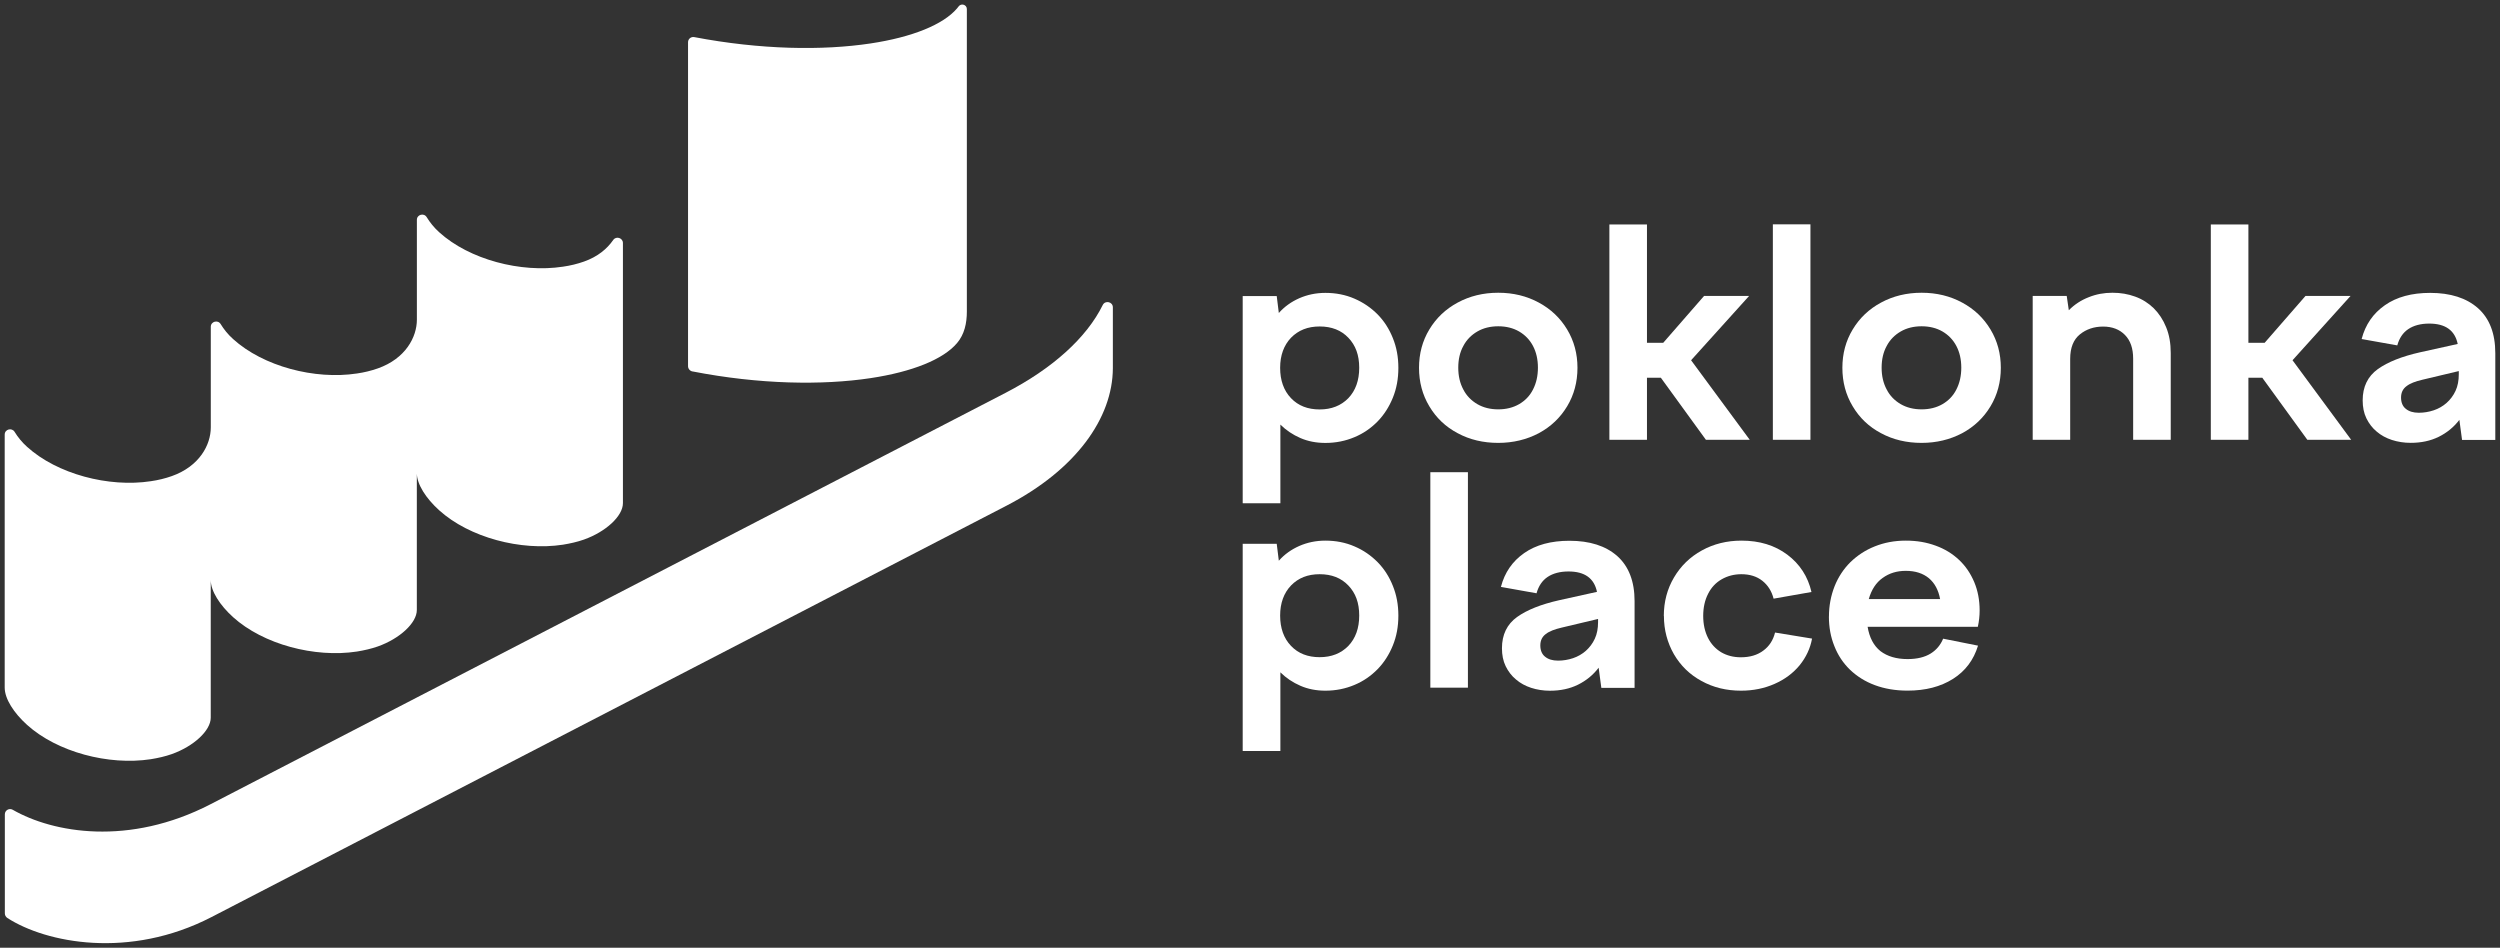 <svg width="306" height="116" viewBox="0 0 306 116" fill="none" xmlns="http://www.w3.org/2000/svg">
<rect x="0" y="0" width="306" height="116" fill="#333333" stroke="none"/>
<g clip-path="url(#clip0_1_51)">
<path fill-rule="evenodd" clip-rule="evenodd" d="M136.214 37.615C136.214 36.938 135.282 36.723 134.977 37.331C132.987 41.373 128.787 45.131 123.093 48.078C98.704 60.695 50.094 85.853 25.776 98.435C15.769 103.612 6.472 101.938 1.561 99.118C1.131 98.869 0.593 99.182 0.593 99.669C0.593 111.793 0.593 111.793 0.593 111.793C0.593 112.025 0.712 112.239 0.909 112.366C5.635 115.412 15.828 117.456 25.896 112.245C49.986 99.778 98.991 74.423 123.213 61.887C131.673 57.51 136.196 51.181 136.214 45.061C136.214 43.498 136.214 40.296 136.214 37.609C136.214 37.615 136.214 37.615 136.214 37.615Z" fill="white"/>
<path fill-rule="evenodd" clip-rule="evenodd" d="M3.3 88.713C6.998 92.055 13.295 93.716 18.452 92.928C19.342 92.784 20.22 92.587 21.021 92.303C23.698 91.354 25.795 89.431 25.795 87.845C25.795 70.978 25.795 70.978 25.795 70.978C25.795 72.351 26.906 74.07 28.525 75.535C32.223 78.876 38.521 80.537 43.677 79.751C44.567 79.606 45.446 79.408 46.246 79.125C48.923 78.175 51.02 76.253 51.02 74.667C51.02 57.898 51.02 57.898 51.02 57.898C51.02 59.27 52.131 60.99 53.751 62.455C57.449 65.796 63.746 67.458 68.903 66.67C69.793 66.525 70.671 66.329 71.471 66.045C74.148 65.095 76.246 63.173 76.246 61.587C76.246 29.746 76.246 29.746 76.246 29.746C76.246 29.115 75.415 28.855 75.056 29.376C74.309 30.453 73.168 31.42 71.478 32.016C70.677 32.3 69.805 32.514 68.908 32.641C63.752 33.429 57.437 31.767 53.757 28.426C53.123 27.859 52.621 27.222 52.227 26.579C51.886 26.023 51.026 26.261 51.026 26.903C51.026 39.126 51.026 39.126 51.026 39.126C51.026 41.263 49.64 43.892 46.252 45.09C45.452 45.374 44.579 45.588 43.683 45.716C38.527 46.503 32.212 44.841 28.531 41.5C27.898 40.933 27.396 40.302 27.008 39.665C26.667 39.109 25.801 39.346 25.801 39.995C25.801 52.311 25.801 52.311 25.801 52.311C25.801 54.447 24.415 57.076 21.027 58.275C20.226 58.558 19.354 58.773 18.458 58.9C13.301 59.688 6.986 58.025 3.306 54.685C2.678 54.123 2.176 53.492 1.788 52.861C1.448 52.305 0.575 52.536 0.575 53.191C0.575 84.162 0.575 84.162 0.575 84.162C0.575 85.534 1.686 87.254 3.306 88.719C3.3 88.713 3.3 88.713 3.3 88.713Z" fill="white"/>
<path fill-rule="evenodd" clip-rule="evenodd" d="M84.754 45.461C92.963 47.059 100.64 47.175 106.561 46.283C111.658 45.513 115.446 43.996 117.143 41.992C118.051 40.921 118.343 39.561 118.343 38.13C118.343 1.108 118.343 1.108 118.343 1.108C118.343 0.575 117.657 0.355 117.334 0.784C117.274 0.865 117.208 0.946 117.143 1.027C115.452 3.013 111.664 4.547 106.561 5.317C100.7 6.203 93.106 6.093 84.98 4.542C84.58 4.466 84.216 4.767 84.216 5.167C84.216 44.818 84.216 44.818 84.216 44.818C84.216 45.131 84.443 45.403 84.754 45.467C84.754 45.461 84.754 45.461 84.754 45.461Z" fill="white"/>
<path fill-rule="evenodd" clip-rule="evenodd" d="M152.106 61.587C152.106 36.237 152.106 36.237 152.106 36.237H156.271L156.528 38.31C157.221 37.528 158.063 36.932 159.031 36.503C159.999 36.081 161.057 35.849 162.228 35.849C163.506 35.849 164.695 36.081 165.789 36.556C166.882 37.03 167.814 37.673 168.621 38.484C169.421 39.3 170.043 40.273 170.485 41.385C170.939 42.502 171.16 43.701 171.16 45.032C171.16 46.364 170.939 47.563 170.485 48.68C170.031 49.798 169.409 50.77 168.621 51.581C167.82 52.398 166.888 53.052 165.789 53.509C164.695 53.972 163.506 54.215 162.228 54.215C161.116 54.215 160.089 54.019 159.163 53.614C158.231 53.208 157.412 52.658 156.719 51.969C156.719 61.598 156.719 61.598 156.719 61.598H152.118V61.581L152.106 61.587ZM161.528 50.116C162.969 50.116 164.139 49.653 165.036 48.738C165.914 47.817 166.368 46.578 166.368 45.021C166.368 43.463 165.932 42.276 165.036 41.338C164.157 40.418 162.992 39.96 161.528 39.96C160.065 39.96 158.918 40.423 158.022 41.338C157.143 42.259 156.689 43.498 156.689 45.021C156.689 46.544 157.125 47.8 158.022 48.738C158.9 49.659 160.065 50.116 161.528 50.116Z" fill="white"/>
<path fill-rule="evenodd" clip-rule="evenodd" d="M183.385 35.832C185.231 35.832 186.874 36.237 188.349 37.036C189.831 37.835 190.978 38.929 191.821 40.331C192.663 41.732 193.082 43.29 193.082 45.021C193.082 46.752 192.663 48.333 191.821 49.728C190.978 51.129 189.831 52.224 188.349 53.023C186.868 53.804 185.207 54.21 183.385 54.21C181.562 54.21 179.896 53.822 178.42 53.023C176.938 52.241 175.791 51.147 174.948 49.728C174.106 48.327 173.688 46.752 173.688 45.021C173.688 43.29 174.106 41.726 174.948 40.331C175.791 38.929 176.938 37.835 178.42 37.036C179.902 36.237 181.544 35.832 183.385 35.832ZM183.385 39.937C182.417 39.937 181.556 40.151 180.828 40.574C180.099 40.997 179.513 41.581 179.112 42.346C178.694 43.104 178.491 43.99 178.491 45.004C178.491 46.017 178.694 46.897 179.112 47.678C179.513 48.46 180.099 49.039 180.828 49.468C181.556 49.89 182.417 50.105 183.385 50.105C184.352 50.105 185.213 49.89 185.942 49.468C186.67 49.045 187.256 48.443 187.639 47.678C188.039 46.897 188.242 46.017 188.242 45.004C188.242 43.99 188.039 43.11 187.639 42.346C187.239 41.587 186.67 41.002 185.942 40.574C185.213 40.151 184.352 39.937 183.385 39.937Z" fill="white"/>
<path fill-rule="evenodd" clip-rule="evenodd" d="M196.988 27.477C201.589 27.477 201.589 27.477 201.589 27.477V41.958H203.579L208.58 36.22H214.094L206.99 44.094L214.166 53.828H208.801L203.286 46.231H201.589V53.828H196.988V27.453V27.471V27.477Z" fill="white"/>
<path fill-rule="evenodd" clip-rule="evenodd" d="M216.998 53.834C216.998 27.459 216.998 27.459 216.998 27.459H221.598V53.834H216.998Z" fill="white"/>
<path fill-rule="evenodd" clip-rule="evenodd" d="M235.204 35.832C237.05 35.832 238.693 36.237 240.169 37.036C241.651 37.835 242.798 38.929 243.64 40.331C244.483 41.732 244.901 43.29 244.901 45.021C244.901 46.752 244.483 48.333 243.64 49.728C242.798 51.129 241.651 52.224 240.169 53.023C238.687 53.804 237.026 54.21 235.204 54.21C233.382 54.21 231.715 53.822 230.239 53.023C228.757 52.241 227.61 51.147 226.768 49.728C225.925 48.327 225.507 46.752 225.507 45.021C225.507 43.29 225.925 41.726 226.768 40.331C227.61 38.929 228.757 37.835 230.239 37.036C231.72 36.237 233.364 35.832 235.204 35.832ZM235.204 39.937C234.236 39.937 233.376 40.151 232.647 40.574C231.918 40.997 231.332 41.581 230.932 42.346C230.514 43.104 230.311 43.99 230.311 45.004C230.311 46.017 230.514 46.897 230.932 47.678C231.332 48.46 231.918 49.039 232.647 49.468C233.376 49.89 234.236 50.105 235.204 50.105C236.172 50.105 237.032 49.89 237.761 49.468C238.49 49.045 239.075 48.443 239.458 47.678C239.858 46.897 240.062 46.017 240.062 45.004C240.062 43.99 239.858 43.11 239.458 42.346C239.057 41.587 238.49 41.002 237.761 40.574C237.032 40.151 236.172 39.937 235.204 39.937Z" fill="white"/>
<path fill-rule="evenodd" clip-rule="evenodd" d="M248.802 53.834C248.802 36.22 248.802 36.22 248.802 36.22H252.966L253.223 37.974C253.916 37.268 254.741 36.735 255.649 36.382C256.563 36.011 257.531 35.832 258.553 35.832C259.574 35.832 260.471 35.988 261.349 36.307C262.227 36.625 262.974 37.106 263.613 37.725C264.253 38.362 264.76 39.126 265.131 40.041C265.513 40.962 265.698 42.004 265.698 43.209C265.698 53.828 265.698 53.828 265.698 53.828H261.098V43.915C261.098 42.641 260.769 41.686 260.094 40.997C259.437 40.325 258.541 39.972 257.429 39.972C256.318 39.972 255.368 40.29 254.579 40.927C253.797 41.564 253.391 42.554 253.391 43.921C253.391 53.834 253.391 53.834 253.391 53.834H248.79H248.808H248.802Z" fill="white"/>
<path fill-rule="evenodd" clip-rule="evenodd" d="M270.604 27.477C275.204 27.477 275.204 27.477 275.204 27.477V41.958H277.194L282.194 36.22H287.71L280.605 44.094L287.781 53.828H282.415L276.901 46.231H275.204V53.828H270.604V27.453V27.471V27.477Z" fill="white"/>
<path fill-rule="evenodd" clip-rule="evenodd" d="M289.066 41.495C289.52 39.74 290.47 38.362 291.916 37.355C293.356 36.347 295.202 35.849 297.449 35.849C299.934 35.849 301.888 36.469 303.31 37.725C304.714 38.982 305.425 40.806 305.425 43.232C305.425 53.851 305.425 53.851 305.425 53.851H301.356L301.027 51.39C300.352 52.276 299.51 52.965 298.506 53.463C297.502 53.961 296.349 54.204 295.07 54.204C294.252 54.204 293.481 54.082 292.77 53.851C292.059 53.619 291.438 53.283 290.906 52.826C290.374 52.386 289.956 51.836 289.645 51.199C289.335 50.562 289.191 49.821 289.191 49.005C289.191 47.343 289.813 46.069 291.038 45.183C292.281 44.297 293.995 43.625 296.188 43.127C300.824 42.102 300.824 42.102 300.824 42.102C300.478 40.441 299.325 39.607 297.335 39.607C296.296 39.607 295.435 39.839 294.778 40.279C294.121 40.719 293.667 41.396 293.428 42.276C289.048 41.495 289.048 41.495 289.048 41.495H289.066ZM293.888 48.663C293.888 49.265 294.091 49.746 294.473 50.041C294.855 50.359 295.387 50.521 296.063 50.521C296.684 50.521 297.305 50.417 297.891 50.22C298.476 50.023 299.002 49.722 299.462 49.317C299.916 48.912 300.281 48.431 300.555 47.846C300.83 47.262 300.956 46.573 300.956 45.808C300.956 45.42 300.956 45.42 300.956 45.42L296.499 46.48C295.656 46.677 294.999 46.92 294.563 47.262C294.109 47.597 293.888 48.061 293.888 48.663Z" fill="white"/>
<path fill-rule="evenodd" clip-rule="evenodd" d="M152.106 91.91C152.106 66.56 152.106 66.56 152.106 66.56H156.271L156.528 68.633C157.221 67.852 158.063 67.255 159.031 66.826C159.999 66.404 161.057 66.173 162.228 66.173C163.506 66.173 164.695 66.404 165.789 66.879C166.882 67.342 167.814 67.996 168.621 68.807C169.421 69.623 170.043 70.596 170.485 71.708C170.939 72.825 171.16 74.024 171.16 75.356C171.16 76.687 170.939 77.886 170.485 79.003C170.031 80.121 169.409 81.094 168.621 81.904C167.82 82.72 166.888 83.375 165.789 83.833C164.695 84.296 163.506 84.539 162.228 84.539C161.116 84.539 160.089 84.342 159.163 83.936C158.231 83.531 157.412 82.981 156.719 82.293C156.719 91.921 156.719 91.921 156.719 91.921H152.118V91.904L152.106 91.91ZM161.528 80.439C162.969 80.439 164.139 79.976 165.036 79.061C165.914 78.141 166.368 76.901 166.368 75.344C166.368 73.786 165.932 72.599 165.036 71.662C164.157 70.741 162.992 70.283 161.528 70.283C160.065 70.283 158.918 70.741 158.022 71.662C157.143 72.582 156.689 73.821 156.689 75.344C156.689 76.867 157.125 78.123 158.022 79.061C158.9 79.982 160.065 80.439 161.528 80.439Z" fill="white"/>
<path fill-rule="evenodd" clip-rule="evenodd" d="M175.073 84.174C175.073 57.8 175.073 57.8 175.073 57.8H179.673V84.174H175.073Z" fill="white"/>
<path fill-rule="evenodd" clip-rule="evenodd" d="M183.713 71.835C184.167 70.081 185.117 68.703 186.563 67.695C188.003 66.688 189.849 66.19 192.096 66.19C194.581 66.19 196.535 66.809 197.957 68.066C199.361 69.322 200.072 71.164 200.072 73.572C200.072 84.192 200.072 84.192 200.072 84.192H196.003L195.675 81.73C194.999 82.617 194.157 83.305 193.153 83.803C192.149 84.301 190.996 84.545 189.718 84.545C188.899 84.545 188.129 84.423 187.417 84.192C186.706 83.96 186.085 83.624 185.553 83.166C185.021 82.726 184.603 82.176 184.292 81.539C183.982 80.902 183.839 80.162 183.839 79.345C183.839 77.683 184.46 76.409 185.685 75.524C186.927 74.638 188.642 73.966 190.835 73.468C195.471 72.443 195.471 72.443 195.471 72.443C195.125 70.781 193.972 69.948 191.982 69.948C190.943 69.948 190.082 70.179 189.425 70.619C188.768 71.059 188.314 71.737 188.074 72.617C183.695 71.835 183.695 71.835 183.695 71.835H183.713ZM188.535 79.003C188.535 79.606 188.738 80.086 189.12 80.382C189.503 80.7 190.034 80.862 190.709 80.862C191.331 80.862 191.952 80.758 192.538 80.561C193.123 80.364 193.649 80.063 194.109 79.658C194.563 79.252 194.928 78.772 195.202 78.187C195.477 77.602 195.603 76.913 195.603 76.149C195.603 75.761 195.603 75.761 195.603 75.761L191.146 76.82C190.303 77.017 189.646 77.26 189.21 77.602C188.756 77.938 188.535 78.401 188.535 79.003Z" fill="white"/>
<path fill-rule="evenodd" clip-rule="evenodd" d="M203.651 75.396C203.651 73.659 204.069 72.084 204.893 70.689C205.718 69.287 206.847 68.176 208.305 67.376C209.745 66.578 211.37 66.173 213.162 66.173C215.355 66.173 217.231 66.74 218.767 67.892C220.302 69.044 221.288 70.567 221.724 72.46C217.088 73.277 217.088 73.277 217.088 73.277C216.849 72.339 216.377 71.615 215.702 71.082C215.027 70.549 214.166 70.283 213.144 70.283C212.248 70.283 211.448 70.498 210.737 70.903C210.025 71.308 209.458 71.91 209.075 72.675C208.675 73.456 208.472 74.354 208.472 75.385C208.472 76.415 208.675 77.312 209.058 78.077C209.44 78.836 209.99 79.42 210.665 79.832C211.358 80.237 212.165 80.451 213.073 80.451C214.184 80.451 215.098 80.184 215.827 79.634C216.556 79.102 217.034 78.361 217.267 77.423C221.796 78.164 221.796 78.164 221.796 78.164C221.575 79.368 221.067 80.445 220.278 81.424C219.478 82.396 218.45 83.161 217.213 83.705C215.971 84.255 214.602 84.539 213.103 84.539C211.316 84.539 209.709 84.151 208.263 83.352C206.823 82.57 205.706 81.476 204.887 80.075C204.087 78.673 203.663 77.116 203.663 75.385C203.645 75.402 203.645 75.402 203.645 75.402L203.651 75.396Z" fill="white"/>
<path fill-rule="evenodd" clip-rule="evenodd" d="M223.863 75.466C223.863 74.139 224.103 72.901 224.557 71.748C225.01 70.613 225.668 69.623 226.492 68.807C227.335 67.991 228.321 67.336 229.468 66.879C230.621 66.415 231.876 66.173 233.268 66.173C234.66 66.173 235.825 66.386 236.936 66.792C238.048 67.197 238.998 67.782 239.804 68.546C240.605 69.305 241.208 70.208 241.65 71.256C242.086 72.298 242.307 73.451 242.307 74.724C242.307 75.379 242.236 76.05 242.086 76.722C228.596 76.722 228.596 76.722 228.596 76.722C228.817 78.048 229.343 79.038 230.167 79.698C231.009 80.335 232.103 80.671 233.489 80.671C234.66 80.671 235.586 80.439 236.303 79.999C237.014 79.559 237.528 78.94 237.839 78.175C242.11 79.027 242.11 79.027 242.11 79.027C241.578 80.781 240.557 82.142 239.045 83.097C237.528 84.053 235.687 84.533 233.477 84.533C231.995 84.533 230.663 84.301 229.48 83.861C228.291 83.421 227.287 82.779 226.45 81.985C225.608 81.169 224.969 80.213 224.533 79.102C224.079 77.984 223.857 76.78 223.857 75.454C223.875 75.471 223.875 75.471 223.875 75.471L223.863 75.466ZM237.468 73.323C237.265 72.223 236.811 71.378 236.1 70.775C235.371 70.174 234.439 69.872 233.268 69.872C232.175 69.872 231.243 70.156 230.436 70.741C229.629 71.308 229.067 72.177 228.739 73.323" fill="white"/>
</g>
<defs>
<clipPath id="clip0_1_51">
<rect width="306" height="116" fill="white"/>
</clipPath>
</defs>
</svg>
